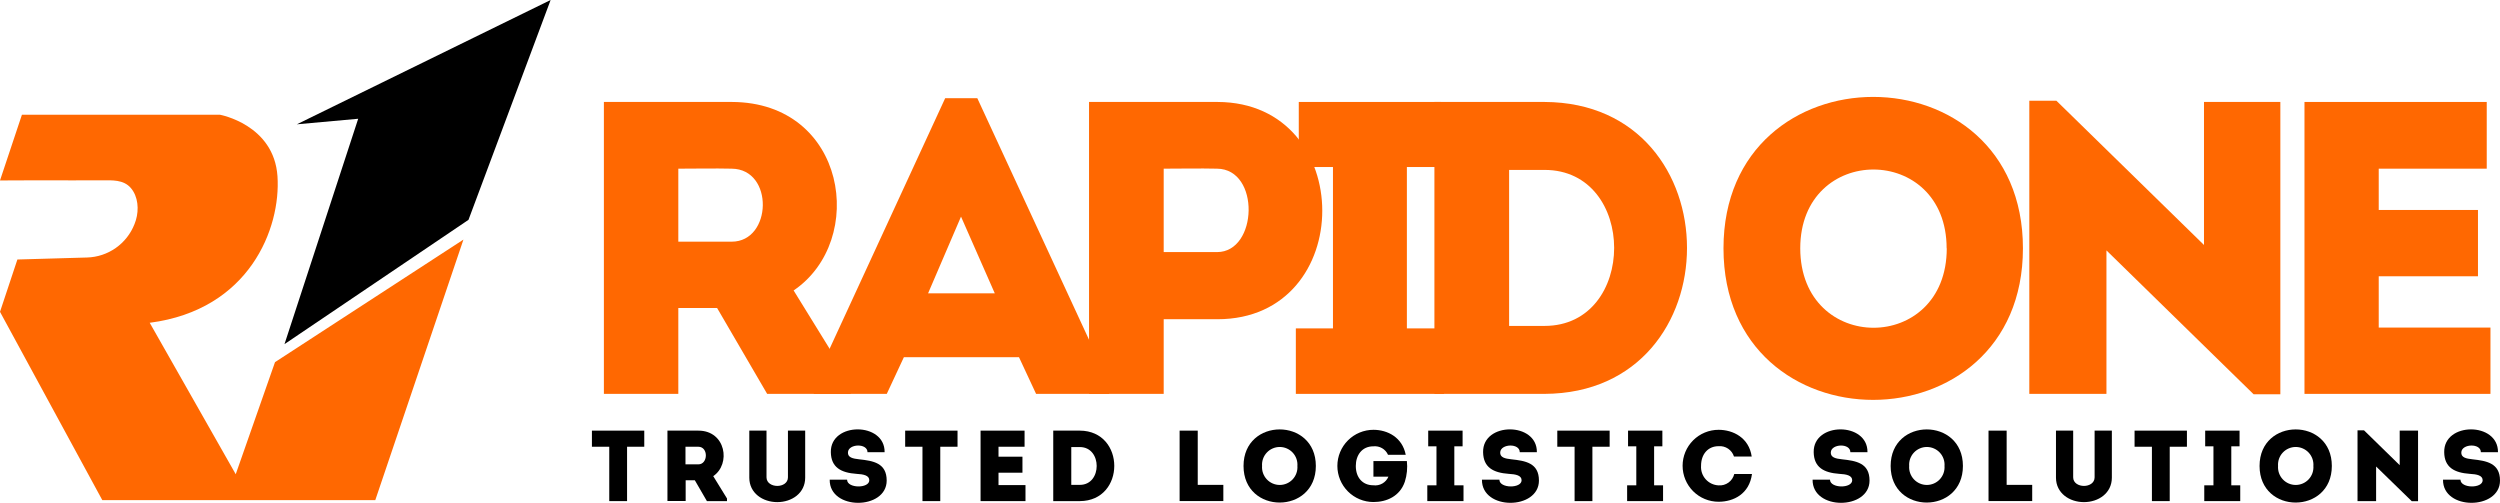 <svg width="318" height="64" viewBox="0 0 318 64" fill="none" xmlns="http://www.w3.org/2000/svg">
<path d="M97.582 50.101L91.214 39.175H86.282V50.101H76.815V12.969H93.099C107.691 13.021 110.34 30.578 100.949 36.946L108.216 48.718V50.101H97.582ZM93.07 21.455C90.846 21.403 88.512 21.455 86.282 21.455V30.741H93.07C98.218 30.741 98.48 21.508 93.07 21.455Z" fill="#FF6801"/>
<path d="M112.798 50.101H103.517V48.718L120.228 12.49H124.313L141.07 48.718V50.101H131.79L129.613 45.432H114.975L112.798 50.101ZM126.537 37.313L122.241 27.554L118.051 37.313H126.537Z" fill="#FF6801"/>
<path d="M138.525 12.969H154.868C172.634 13.021 172.634 40.605 154.868 40.605H148.022V50.101H138.525V12.969ZM154.809 21.455C152.58 21.403 150.193 21.455 148.022 21.455V32.066H154.809C160.004 32.066 160.325 21.508 154.809 21.455Z" fill="#FF6801"/>
<path d="M164.831 50.101V41.772H169.553V21.245H165.204V12.969H183.298V21.245H178.955V41.772H183.677V50.101H164.831Z" fill="#FF6801"/>
<path d="M196.465 50.101H182.457V12.969H196.465C220.628 13.074 220.628 50.002 196.465 50.101ZM196.465 21.613H191.959V41.457H196.465C208.272 41.451 208.272 21.613 196.465 21.613Z" fill="#FF6801"/>
<path d="M219.228 31.587C219.228 5.907 257.317 5.907 257.317 31.587C257.317 57.269 219.228 57.315 219.228 31.587ZM247.611 31.587C247.611 18.222 228.992 18.222 228.992 31.587C229.01 45.058 247.628 45.058 247.628 31.587H247.611Z" fill="#FF6801"/>
<path d="M258.128 50.101V12.811H261.572L280.348 31.161V12.969H290.06V50.154H286.663L267.94 31.85V50.101H258.128Z" fill="#FF6801"/>
<path d="M302.574 21.455V26.708H315.198V35.142H302.574V41.667H316.786V50.101H293.13V12.969H316.313V21.455H302.574Z" fill="#FF6801"/>
<path d="M81.951 54.776V56.825H79.763V63.741H77.498V56.825H75.292V54.776H81.951Z" fill="black"/>
<path d="M89.918 63.741L88.383 61.091H87.216V63.73H84.899V54.776H88.833C92.335 54.776 92.994 59.031 90.724 60.566L92.475 63.408V63.741H89.918ZM88.833 56.825C88.29 56.825 87.73 56.825 87.193 56.825V59.066H88.833C90.07 59.066 90.134 56.837 88.833 56.825Z" fill="black"/>
<path d="M100.226 60.718V54.776H102.42V60.759C102.42 62.731 100.716 63.87 98.872 63.87C97.027 63.87 95.311 62.731 95.311 60.759V54.776H97.5V60.718C97.5 61.447 98.206 61.809 98.872 61.809C99.537 61.809 100.226 61.447 100.226 60.718Z" fill="black"/>
<path d="M110.574 61.091C110.574 60.467 109.833 60.321 108.94 60.274C106.99 60.134 105.712 59.463 105.683 57.519C105.607 53.65 112.576 53.65 112.523 57.519H110.346C110.346 56.352 107.936 56.428 107.86 57.519C107.808 58.197 108.479 58.337 109.284 58.424C111.064 58.617 112.786 58.885 112.786 61.126C112.786 64.891 105.49 64.955 105.537 61.016H107.749C107.749 62.142 110.574 62.154 110.574 61.091Z" fill="black"/>
<path d="M121.798 54.776V56.825H119.603V63.741H117.338V56.825H115.138V54.776H121.798Z" fill="black"/>
<path d="M127.01 56.825V58.091H130.056V60.128H127.01V61.704H130.442V63.741H124.728V54.776H130.325V56.825H127.01Z" fill="black"/>
<path d="M137.358 63.741H133.973V54.776H137.358C143.195 54.805 143.195 63.718 137.358 63.741ZM137.358 56.866H136.267V61.675H137.358C140.212 61.675 140.212 56.866 137.358 56.866Z" fill="black"/>
<path d="M155.609 61.675V63.735H150.047V54.776H152.352V61.675H155.609Z" fill="black"/>
<path d="M158.177 59.27C158.177 53.072 167.376 53.072 167.376 59.27C167.376 65.469 158.177 65.486 158.177 59.27ZM165.029 59.27C165.051 58.962 165.01 58.652 164.907 58.36C164.805 58.068 164.642 57.8 164.432 57.574C164.221 57.347 163.965 57.166 163.682 57.043C163.398 56.919 163.092 56.855 162.782 56.855C162.473 56.855 162.166 56.919 161.883 57.043C161.599 57.166 161.343 57.347 161.133 57.574C160.922 57.8 160.76 58.068 160.657 58.36C160.554 58.652 160.513 58.962 160.535 59.27C160.513 59.579 160.554 59.889 160.657 60.181C160.76 60.473 160.922 60.741 161.133 60.967C161.343 61.194 161.599 61.374 161.883 61.498C162.166 61.621 162.473 61.686 162.782 61.686C163.092 61.686 163.398 61.621 163.682 61.498C163.965 61.374 164.221 61.194 164.432 60.967C164.642 60.741 164.805 60.473 164.907 60.181C165.01 59.889 165.051 59.579 165.029 59.27Z" fill="black"/>
<path d="M174.689 54.671C176.492 54.671 178.377 55.623 178.809 57.852H176.556C176.4 57.497 176.135 57.201 175.799 57.007C175.463 56.813 175.074 56.731 174.689 56.772C173.241 56.772 172.459 57.899 172.459 59.27C172.459 60.759 173.329 61.728 174.689 61.728C175.085 61.781 175.487 61.702 175.834 61.504C176.182 61.306 176.454 60.999 176.609 60.63H174.7V58.646H178.955C179.052 59.528 178.964 60.42 178.698 61.267C178.062 63.14 176.364 63.858 174.706 63.858C173.488 63.858 172.32 63.374 171.458 62.513C170.597 61.651 170.113 60.483 170.113 59.264C170.113 58.046 170.597 56.878 171.458 56.017C172.32 55.155 173.488 54.671 174.706 54.671H174.689Z" fill="black"/>
<path d="M181.553 63.741V61.733H182.72V56.772H181.669V54.776H186.041V56.772H184.99V61.733H186.158V63.741H181.553Z" fill="black"/>
<path d="M193.547 61.091C193.547 60.467 192.8 60.321 191.907 60.274C189.957 60.134 188.679 59.463 188.65 57.519C188.574 53.65 195.543 53.65 195.49 57.519H193.313C193.313 56.352 190.909 56.428 190.827 57.519C190.78 58.197 191.446 58.337 192.251 58.424C194.031 58.617 195.753 58.885 195.753 61.126C195.753 64.891 188.457 64.955 188.504 61.016H190.722C190.722 62.142 193.547 62.154 193.547 61.091Z" fill="black"/>
<path d="M204.747 54.776V56.825H202.553V63.741H200.288V56.825H198.088V54.776H204.747Z" fill="black"/>
<path d="M206.971 63.741V61.733H208.138V56.772H207.088V54.776H211.453V56.772H210.403V61.733H211.541V63.741H206.971Z" fill="black"/>
<path d="M218.603 54.671C220.459 54.671 222.473 55.681 222.817 58.074H220.564C220.436 57.664 220.171 57.31 219.815 57.07C219.459 56.831 219.031 56.719 218.603 56.755C217.255 56.755 216.374 57.77 216.374 59.253C216.353 59.563 216.395 59.874 216.496 60.169C216.598 60.463 216.757 60.734 216.965 60.965C217.173 61.197 217.425 61.385 217.706 61.517C217.987 61.651 218.292 61.726 218.603 61.739C219.054 61.774 219.501 61.648 219.867 61.383C220.233 61.118 220.492 60.731 220.599 60.292H222.852C222.519 62.825 220.517 63.823 218.603 63.823C217.39 63.823 216.226 63.341 215.367 62.483C214.509 61.624 214.027 60.46 214.027 59.247C214.027 58.034 214.509 56.87 215.367 56.011C216.226 55.153 217.39 54.671 218.603 54.671Z" fill="black"/>
<path d="M235.599 61.091C235.599 60.467 234.852 60.321 233.959 60.274C232.01 60.134 230.732 59.463 230.702 57.519C230.626 53.65 237.595 53.65 237.543 57.519H235.366C235.366 56.352 232.961 56.428 232.879 57.519C232.833 58.197 233.498 58.337 234.304 58.424C236.084 58.617 237.805 58.885 237.805 61.126C237.805 64.891 230.51 64.955 230.562 61.016H232.774C232.792 62.142 235.599 62.154 235.599 61.091Z" fill="black"/>
<path d="M240.49 59.27C240.49 53.072 249.683 53.072 249.683 59.27C249.683 65.469 240.49 65.486 240.49 59.27ZM247.342 59.27C247.365 58.962 247.323 58.652 247.22 58.36C247.118 58.068 246.955 57.8 246.745 57.574C246.534 57.347 246.278 57.166 245.995 57.043C245.711 56.919 245.405 56.855 245.095 56.855C244.786 56.855 244.48 56.919 244.196 57.043C243.912 57.166 243.657 57.347 243.446 57.574C243.235 57.8 243.073 58.068 242.97 58.36C242.867 58.652 242.826 58.962 242.848 59.27C242.826 59.579 242.867 59.889 242.97 60.181C243.073 60.473 243.235 60.741 243.446 60.967C243.657 61.194 243.912 61.374 244.196 61.498C244.48 61.621 244.786 61.686 245.095 61.686C245.405 61.686 245.711 61.621 245.995 61.498C246.278 61.374 246.534 61.194 246.745 60.967C246.955 60.741 247.118 60.473 247.22 60.181C247.323 59.889 247.365 59.579 247.342 59.27Z" fill="black"/>
<path d="M258.496 61.675V63.735H252.94V54.776H255.245V61.675H258.496Z" fill="black"/>
<path d="M266.434 60.718V54.776H268.628V60.759C268.628 62.731 266.924 63.87 265.08 63.87C263.235 63.87 261.52 62.731 261.52 60.759V54.776H263.708V60.718C263.708 61.447 264.414 61.809 265.08 61.809C265.745 61.809 266.434 61.447 266.434 60.718Z" fill="black"/>
<path d="M278.177 54.776V56.825H275.988V63.741H273.724V56.825H271.517V54.776H278.177Z" fill="black"/>
<path d="M280.383 63.741V61.733H281.551V56.772H280.5V54.776H284.872V56.772H283.821V61.733H284.959V63.741H280.383Z" fill="black"/>
<path d="M287.416 59.27C287.416 53.072 296.609 53.072 296.609 59.27C296.609 65.469 287.416 65.486 287.416 59.27ZM294.263 59.27C294.285 58.962 294.243 58.652 294.141 58.36C294.037 58.068 293.876 57.8 293.665 57.574C293.454 57.347 293.199 57.166 292.915 57.043C292.631 56.919 292.325 56.855 292.015 56.855C291.706 56.855 291.4 56.919 291.116 57.043C290.832 57.166 290.577 57.347 290.366 57.574C290.155 57.8 289.993 58.068 289.89 58.36C289.788 58.652 289.746 58.962 289.768 59.27C289.746 59.579 289.788 59.889 289.89 60.181C289.993 60.473 290.155 60.741 290.366 60.967C290.577 61.194 290.832 61.374 291.116 61.498C291.4 61.621 291.706 61.686 292.015 61.686C292.325 61.686 292.631 61.621 292.915 61.498C293.199 61.374 293.454 61.194 293.665 60.967C293.876 60.741 294.037 60.473 294.141 60.181C294.243 59.889 294.285 59.579 294.263 59.27Z" fill="black"/>
<path d="M299.877 63.741V54.741H300.706L305.241 59.171V54.776H307.576V63.753H306.776L302.241 59.34V63.747L299.877 63.741Z" fill="black"/>
<path d="M315.794 61.091C315.794 60.467 315.053 60.321 314.154 60.274C312.21 60.134 310.926 59.463 310.903 57.519C310.827 53.65 317.79 53.65 317.743 57.519H315.566C315.566 56.352 313.156 56.428 313.08 57.519C313.027 58.197 313.693 58.337 314.498 58.424C316.249 58.617 318 58.885 318 61.126C318 64.891 310.699 64.955 310.751 61.016H312.969C312.992 62.142 315.794 62.154 315.794 61.091Z" fill="black"/>
<path d="M0 22.955L2.79 14.591H27.96C27.96 14.591 34.854 15.837 35.296 22.427C35.737 29.017 31.745 39.411 19.043 41.058L29.985 60.322L34.981 46.065L58.949 30.476L47.736 63.619H13.014L0 39.665L2.212 33.009L11.066 32.755C12.38 32.72 13.655 32.297 14.73 31.539C15.806 30.782 16.635 29.723 17.113 28.496C17.64 27.21 17.686 25.578 16.96 24.356C16.146 22.983 14.817 22.92 13.382 22.935C10.576 22.96 7.771 22.935 4.966 22.935L0 22.955Z" fill="#FF6801"/>
<path d="M45.562 15.106L37.759 15.812L70.039 0L59.592 27.962L36.187 43.774L45.562 15.106Z" fill="black"/>
</svg>
